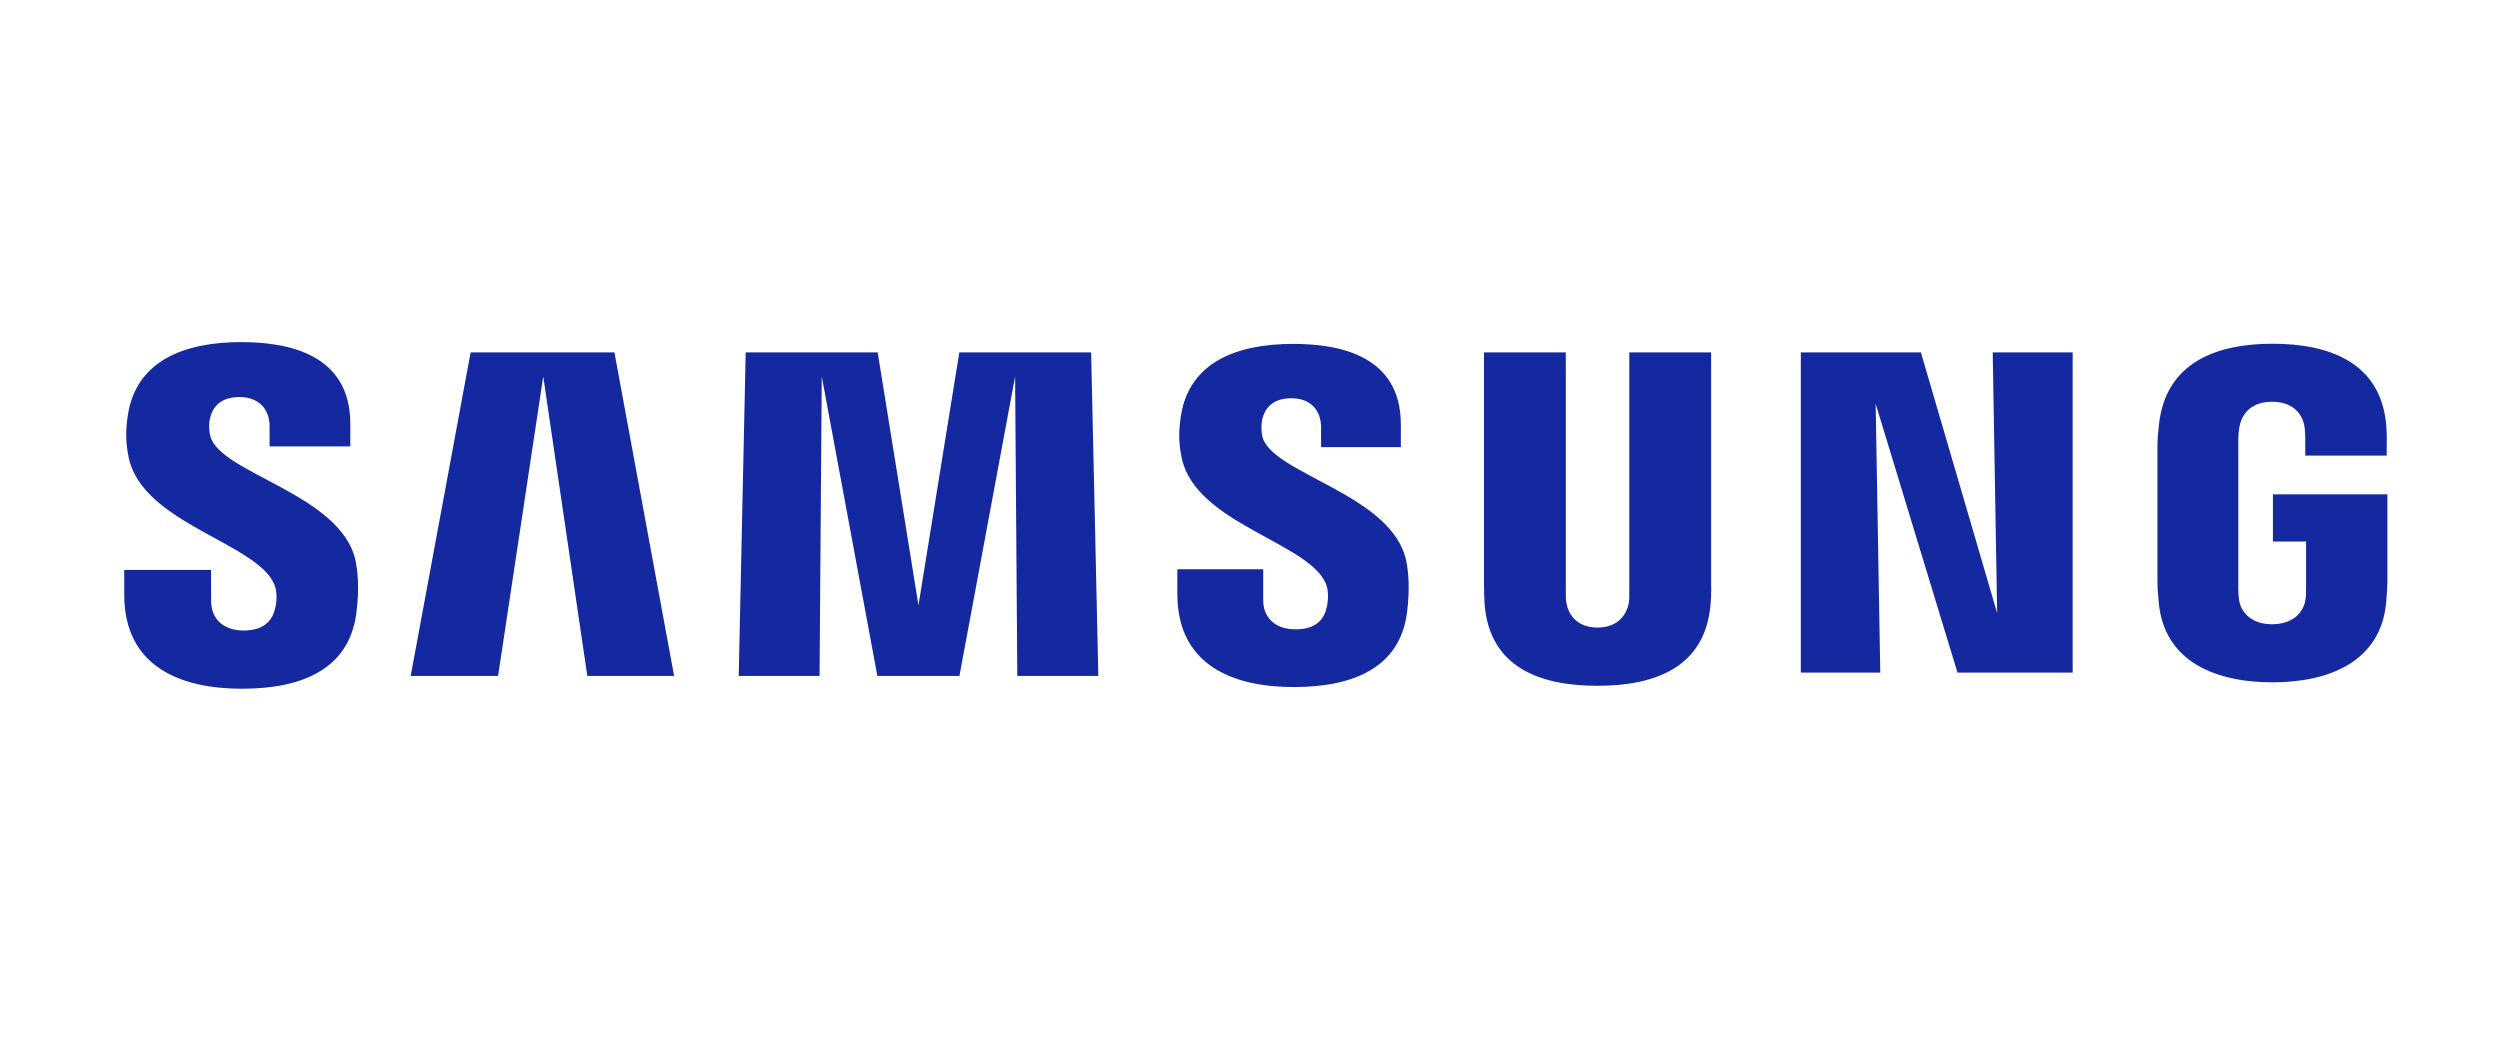 <svg width="95" height="40" viewBox="0 0 95 40" fill="none" xmlns="http://www.w3.org/2000/svg">
<path d="M7.989 16.561C7.929 16.314 7.943 16.052 7.976 15.916C8.06 15.524 8.326 15.087 9.102 15.087C9.821 15.087 10.245 15.534 10.245 16.203V16.964H13.312V16.101C13.31 13.426 10.9 13 9.162 13C6.977 13 5.193 13.725 4.866 15.733C4.776 16.284 4.762 16.768 4.891 17.39C5.423 19.904 9.793 20.631 10.429 22.221C10.548 22.516 10.513 22.897 10.453 23.129C10.352 23.542 10.074 23.959 9.252 23.959C8.483 23.959 8.023 23.512 8.023 22.84L8.019 21.657H4.721V22.597C4.721 25.345 6.879 26.172 9.19 26.172C11.501 26.172 13.236 25.415 13.533 23.358C13.681 22.297 13.569 21.607 13.52 21.345C13.001 18.765 8.339 18 7.989 16.561V16.561ZM47.972 16.591C47.916 16.348 47.932 16.091 47.961 15.955C48.049 15.562 48.313 15.133 49.075 15.133C49.786 15.133 50.201 15.575 50.201 16.239V16.991H53.232V16.134C53.232 13.485 50.858 13.068 49.137 13.068C46.971 13.068 45.203 13.781 44.879 15.775C44.794 16.318 44.772 16.8 44.909 17.414C45.436 19.899 49.762 20.62 50.39 22.193C50.501 22.491 50.469 22.87 50.412 23.094C50.318 23.503 50.043 23.915 49.227 23.915C48.461 23.915 48.002 23.474 48.002 22.811V21.632H44.739V22.57C44.739 25.287 46.867 26.108 49.16 26.108C51.454 26.108 53.17 25.358 53.461 23.323C53.6 22.272 53.495 21.588 53.439 21.329C52.93 18.779 48.319 18.014 47.97 16.59L47.972 16.591ZM75.889 23.29L72.994 13.392H68.431V25.558H71.45L71.275 15.343L74.385 25.558H78.761V13.392H75.723L75.891 23.29H75.889ZM17.884 13.392L15.606 25.686H18.927L20.643 14.306L22.318 25.686H25.616L23.348 13.392H17.882H17.884ZM36.454 13.392L34.902 23.003L33.352 13.392H28.336L28.071 25.686H31.143L31.227 14.306L33.34 25.686H36.458L38.574 14.306L38.657 25.686H41.737L41.463 13.392H36.454V13.392ZM65.023 13.392H61.913V22.486C61.918 22.644 61.913 22.823 61.886 22.954C61.821 23.258 61.562 23.847 60.705 23.847C59.848 23.847 59.592 23.26 59.532 22.954C59.501 22.823 59.498 22.644 59.501 22.486V13.392H56.392V22.205C56.389 22.433 56.407 22.897 56.419 23.018C56.634 25.315 58.443 26.06 60.704 26.06C62.964 26.06 64.777 25.315 64.996 23.018C65.013 22.897 65.036 22.433 65.023 22.205V13.392ZM86.371 18.784V20.578H87.631V22.357C87.634 22.516 87.626 22.687 87.6 22.824C87.549 23.156 87.235 23.721 86.34 23.721C85.445 23.721 85.142 23.156 85.088 22.824C85.066 22.687 85.056 22.515 85.056 22.357V16.738C85.056 16.539 85.071 16.322 85.112 16.157C85.173 15.857 85.438 15.267 86.334 15.267C87.274 15.267 87.508 15.889 87.562 16.157C87.597 16.334 87.6 16.631 87.6 16.631V17.313H90.695V16.91C90.695 16.91 90.71 16.489 90.672 16.097C90.44 13.791 88.539 13.062 86.36 13.062C84.182 13.062 82.316 13.797 82.044 16.097C82.019 16.307 81.983 16.686 81.983 16.91V22.079C81.983 22.305 81.991 22.478 82.032 22.89C82.234 25.134 84.177 25.928 86.351 25.928C88.525 25.928 90.468 25.132 90.675 22.89C90.711 22.478 90.716 22.305 90.721 22.079V18.784H86.371V18.784Z" fill="#1428A0"/>
</svg>
